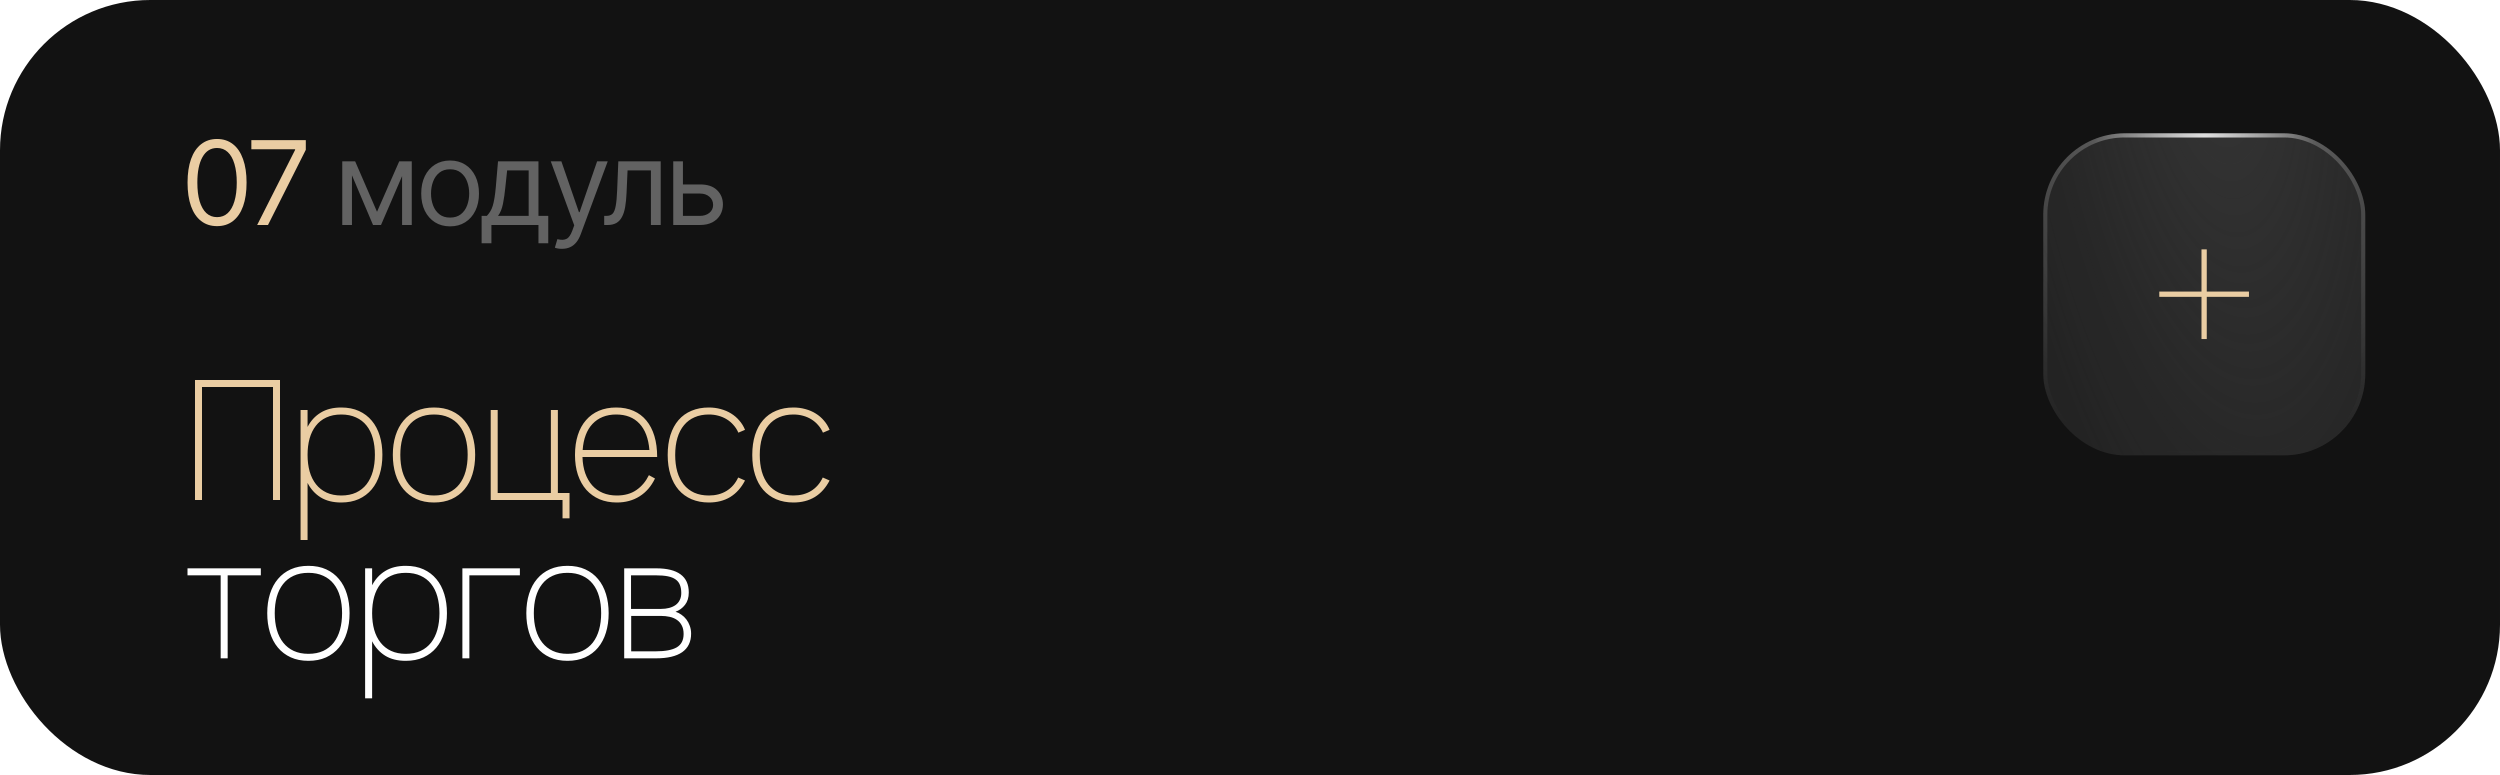 <?xml version="1.0" encoding="UTF-8"?> <svg xmlns="http://www.w3.org/2000/svg" width="300" height="93" viewBox="0 0 300 93" fill="none"><rect width="300" height="93" rx="18.04" fill="#121212"></rect><g filter="url(#filter0_i_208_31361)"><rect x="245.19" y="16" width="38.642" height="38.642" rx="9.776" fill="#121212"></rect><rect x="245.19" y="16" width="38.642" height="38.642" rx="9.776" fill="url(#paint0_radial_208_31361)"></rect></g><rect x="245.436" y="16.246" width="38.15" height="38.15" rx="9.53" stroke="url(#paint1_radial_208_31361)" stroke-opacity="0.33" stroke-width="0.492"></rect><rect x="245.436" y="16.246" width="38.15" height="38.15" rx="9.53" stroke="url(#paint2_radial_208_31361)" stroke-opacity="0.77" stroke-width="0.492"></rect><line x1="264.495" y1="29.925" x2="264.495" y2="40.685" stroke="#EACDA3" stroke-width="0.633"></line><line x1="259.115" y1="35.305" x2="269.875" y2="35.305" stroke="#EACDA3" stroke-width="0.633"></line><path d="M23.4 60V45.6H33.6V60H32.76V46.44H24.24V60H23.4ZM36.068 64.8V49.2H36.908V51.23C37.288 50.497 37.811 49.927 38.478 49.52C39.151 49.107 39.974 48.9 40.948 48.9C41.755 48.9 42.465 49.04 43.078 49.32C43.691 49.6 44.205 49.99 44.618 50.49C45.038 50.99 45.355 51.59 45.568 52.29C45.781 52.983 45.888 53.747 45.888 54.58C45.888 55.433 45.778 56.213 45.558 56.92C45.344 57.62 45.028 58.22 44.608 58.72C44.188 59.22 43.671 59.61 43.058 59.89C42.444 60.163 41.741 60.3 40.948 60.3C39.961 60.3 39.135 60.093 38.468 59.68C37.801 59.26 37.281 58.683 36.908 57.95V64.8H36.068ZM40.948 59.46C41.628 59.46 42.221 59.343 42.728 59.11C43.234 58.87 43.654 58.537 43.988 58.11C44.321 57.677 44.571 57.163 44.738 56.57C44.904 55.97 44.988 55.307 44.988 54.58C44.988 53.847 44.904 53.183 44.738 52.59C44.571 51.99 44.318 51.48 43.978 51.06C43.645 50.64 43.224 50.317 42.718 50.09C42.211 49.857 41.621 49.74 40.948 49.74C40.261 49.74 39.664 49.86 39.158 50.1C38.651 50.333 38.231 50.667 37.898 51.1C37.565 51.527 37.315 52.037 37.148 52.63C36.988 53.217 36.908 53.867 36.908 54.58C36.908 55.313 36.991 55.98 37.158 56.58C37.331 57.18 37.588 57.693 37.928 58.12C38.268 58.547 38.688 58.877 39.188 59.11C39.694 59.343 40.281 59.46 40.948 59.46ZM52.08 60.3C51.279 60.3 50.573 60.16 49.959 59.88C49.346 59.6 48.83 59.207 48.41 58.7C47.989 58.193 47.673 57.59 47.459 56.89C47.246 56.19 47.139 55.42 47.139 54.58C47.139 53.727 47.249 52.953 47.469 52.26C47.69 51.56 48.01 50.963 48.429 50.47C48.849 49.97 49.366 49.583 49.98 49.31C50.593 49.037 51.293 48.9 52.08 48.9C52.886 48.9 53.596 49.04 54.209 49.32C54.823 49.6 55.336 49.99 55.749 50.49C56.169 50.99 56.486 51.59 56.7 52.29C56.913 52.983 57.02 53.747 57.02 54.58C57.02 55.433 56.91 56.213 56.69 56.92C56.476 57.62 56.16 58.22 55.739 58.72C55.319 59.22 54.803 59.61 54.19 59.89C53.576 60.163 52.873 60.3 52.08 60.3ZM52.08 59.46C52.76 59.46 53.353 59.343 53.859 59.11C54.366 58.87 54.786 58.537 55.12 58.11C55.453 57.677 55.703 57.163 55.87 56.57C56.036 55.97 56.12 55.307 56.12 54.58C56.12 53.847 56.036 53.183 55.87 52.59C55.703 51.99 55.45 51.48 55.109 51.06C54.776 50.64 54.356 50.317 53.849 50.09C53.343 49.857 52.753 49.74 52.08 49.74C51.393 49.74 50.796 49.86 50.289 50.1C49.783 50.333 49.363 50.667 49.029 51.1C48.696 51.527 48.446 52.037 48.279 52.63C48.12 53.217 48.039 53.867 48.039 54.58C48.039 55.313 48.123 55.98 48.289 56.58C48.463 57.18 48.719 57.693 49.059 58.12C49.4 58.547 49.819 58.877 50.319 59.11C50.826 59.343 51.413 59.46 52.08 59.46ZM67.504 62.2V60H58.884V49.2H59.724V59.16H66.104V49.2H66.944V59.16H68.344V62.2H67.504ZM74.019 59.46C74.952 59.46 75.732 59.243 76.359 58.81C76.992 58.377 77.495 57.78 77.869 57.02L78.599 57.42C78.152 58.353 77.535 59.067 76.749 59.56C75.969 60.053 75.059 60.3 74.019 60.3C73.252 60.3 72.559 60.17 71.939 59.91C71.325 59.643 70.799 59.267 70.359 58.78C69.925 58.287 69.589 57.687 69.349 56.98C69.115 56.273 68.999 55.48 68.999 54.6C68.999 53.713 69.112 52.917 69.339 52.21C69.565 51.503 69.892 50.907 70.319 50.42C70.745 49.927 71.262 49.55 71.869 49.29C72.482 49.03 73.172 48.9 73.939 48.9C74.719 48.9 75.412 49.033 76.019 49.3C76.632 49.567 77.149 49.957 77.569 50.47C77.989 50.977 78.309 51.597 78.529 52.33C78.749 53.063 78.859 53.9 78.859 54.84H69.899C69.919 55.567 70.029 56.217 70.229 56.79C70.435 57.363 70.715 57.85 71.069 58.25C71.422 58.643 71.845 58.943 72.339 59.15C72.839 59.357 73.399 59.46 74.019 59.46ZM77.929 54C77.815 52.613 77.415 51.557 76.729 50.83C76.049 50.103 75.119 49.74 73.939 49.74C73.345 49.74 72.809 49.837 72.329 50.03C71.855 50.223 71.445 50.503 71.099 50.87C70.759 51.23 70.489 51.673 70.289 52.2C70.089 52.727 69.965 53.327 69.919 54H77.929ZM85.063 60.3C84.297 60.3 83.607 60.17 82.993 59.91C82.387 59.65 81.87 59.277 81.443 58.79C81.017 58.297 80.69 57.697 80.463 56.99C80.237 56.283 80.123 55.487 80.123 54.6C80.123 53.707 80.233 52.907 80.453 52.2C80.68 51.493 81.003 50.897 81.423 50.41C81.85 49.917 82.37 49.543 82.983 49.29C83.597 49.03 84.29 48.9 85.063 48.9C85.563 48.9 86.04 48.963 86.493 49.09C86.947 49.21 87.36 49.387 87.733 49.62C88.113 49.853 88.443 50.137 88.723 50.47C89.01 50.797 89.237 51.167 89.403 51.58L88.603 51.92C88.457 51.58 88.263 51.277 88.023 51.01C87.79 50.737 87.52 50.507 87.213 50.32C86.913 50.133 86.58 49.99 86.213 49.89C85.853 49.79 85.47 49.74 85.063 49.74C84.423 49.74 83.853 49.85 83.353 50.07C82.853 50.283 82.43 50.6 82.083 51.02C81.737 51.433 81.473 51.94 81.293 52.54C81.113 53.14 81.023 53.827 81.023 54.6C81.023 55.333 81.107 56 81.273 56.6C81.447 57.2 81.703 57.713 82.043 58.14C82.383 58.56 82.803 58.887 83.303 59.12C83.81 59.347 84.397 59.46 85.063 59.46C85.877 59.46 86.583 59.277 87.183 58.91C87.79 58.537 88.257 58 88.583 57.3L89.403 57.66C88.95 58.533 88.36 59.193 87.633 59.64C86.907 60.08 86.05 60.3 85.063 60.3ZM95.212 60.3C94.445 60.3 93.755 60.17 93.142 59.91C92.535 59.65 92.018 59.277 91.592 58.79C91.165 58.297 90.838 57.697 90.612 56.99C90.385 56.283 90.272 55.487 90.272 54.6C90.272 53.707 90.382 52.907 90.602 52.2C90.828 51.493 91.152 50.897 91.572 50.41C91.998 49.917 92.518 49.543 93.132 49.29C93.745 49.03 94.438 48.9 95.212 48.9C95.712 48.9 96.188 48.963 96.642 49.09C97.095 49.21 97.508 49.387 97.882 49.62C98.262 49.853 98.592 50.137 98.872 50.47C99.158 50.797 99.385 51.167 99.552 51.58L98.752 51.92C98.605 51.58 98.412 51.277 98.172 51.01C97.938 50.737 97.668 50.507 97.362 50.32C97.062 50.133 96.728 49.99 96.362 49.89C96.002 49.79 95.618 49.74 95.212 49.74C94.572 49.74 94.002 49.85 93.502 50.07C93.002 50.283 92.578 50.6 92.232 51.02C91.885 51.433 91.622 51.94 91.442 52.54C91.262 53.14 91.172 53.827 91.172 54.6C91.172 55.333 91.255 56 91.422 56.6C91.595 57.2 91.852 57.713 92.192 58.14C92.532 58.56 92.952 58.887 93.452 59.12C93.958 59.347 94.545 59.46 95.212 59.46C96.025 59.46 96.732 59.277 97.332 58.91C97.938 58.537 98.405 58 98.732 57.3L99.552 57.66C99.098 58.533 98.508 59.193 97.782 59.64C97.055 60.08 96.198 60.3 95.212 60.3Z" fill="#EACDA3"></path><path d="M26.48 79V69.04H22.5V68.2H31.3V69.04H27.32V79H26.48ZM37.009 79.3C36.209 79.3 35.503 79.16 34.889 78.88C34.276 78.6 33.759 78.207 33.339 77.7C32.919 77.193 32.603 76.59 32.389 75.89C32.176 75.19 32.069 74.42 32.069 73.58C32.069 72.727 32.179 71.953 32.399 71.26C32.619 70.56 32.939 69.963 33.359 69.47C33.779 68.97 34.296 68.583 34.909 68.31C35.523 68.037 36.223 67.9 37.009 67.9C37.816 67.9 38.526 68.04 39.139 68.32C39.753 68.6 40.266 68.99 40.679 69.49C41.099 69.99 41.416 70.59 41.629 71.29C41.843 71.983 41.949 72.747 41.949 73.58C41.949 74.433 41.839 75.213 41.619 75.92C41.406 76.62 41.089 77.22 40.669 77.72C40.249 78.22 39.733 78.61 39.119 78.89C38.506 79.163 37.803 79.3 37.009 79.3ZM37.009 78.46C37.689 78.46 38.283 78.343 38.789 78.11C39.296 77.87 39.716 77.537 40.049 77.11C40.383 76.677 40.633 76.163 40.799 75.57C40.966 74.97 41.049 74.307 41.049 73.58C41.049 72.847 40.966 72.183 40.799 71.59C40.633 70.99 40.379 70.48 40.039 70.06C39.706 69.64 39.286 69.317 38.779 69.09C38.273 68.857 37.683 68.74 37.009 68.74C36.323 68.74 35.726 68.86 35.219 69.1C34.713 69.333 34.293 69.667 33.959 70.1C33.626 70.527 33.376 71.037 33.209 71.63C33.049 72.217 32.969 72.867 32.969 73.58C32.969 74.313 33.053 74.98 33.219 75.58C33.393 76.18 33.649 76.693 33.989 77.12C34.329 77.547 34.749 77.877 35.249 78.11C35.756 78.343 36.343 78.46 37.009 78.46ZM43.814 83.8V68.2H44.654V70.23C45.034 69.497 45.557 68.927 46.224 68.52C46.897 68.107 47.72 67.9 48.694 67.9C49.5 67.9 50.21 68.04 50.824 68.32C51.437 68.6 51.95 68.99 52.364 69.49C52.784 69.99 53.1 70.59 53.314 71.29C53.527 71.983 53.634 72.747 53.634 73.58C53.634 74.433 53.524 75.213 53.304 75.92C53.09 76.62 52.774 77.22 52.354 77.72C51.934 78.22 51.417 78.61 50.804 78.89C50.19 79.163 49.487 79.3 48.694 79.3C47.707 79.3 46.88 79.093 46.214 78.68C45.547 78.26 45.027 77.683 44.654 76.95V83.8H43.814ZM48.694 78.46C49.374 78.46 49.967 78.343 50.474 78.11C50.98 77.87 51.4 77.537 51.734 77.11C52.067 76.677 52.317 76.163 52.484 75.57C52.65 74.97 52.734 74.307 52.734 73.58C52.734 72.847 52.65 72.183 52.484 71.59C52.317 70.99 52.064 70.48 51.724 70.06C51.39 69.64 50.97 69.317 50.464 69.09C49.957 68.857 49.367 68.74 48.694 68.74C48.007 68.74 47.41 68.86 46.904 69.1C46.397 69.333 45.977 69.667 45.644 70.1C45.31 70.527 45.06 71.037 44.894 71.63C44.734 72.217 44.654 72.867 44.654 73.58C44.654 74.313 44.737 74.98 44.904 75.58C45.077 76.18 45.334 76.693 45.674 77.12C46.014 77.547 46.434 77.877 46.934 78.11C47.44 78.343 48.027 78.46 48.694 78.46ZM55.486 79V68.2H62.386V69.04H56.325V79H55.486ZM68.099 79.3C67.299 79.3 66.592 79.16 65.979 78.88C65.365 78.6 64.849 78.207 64.429 77.7C64.009 77.193 63.692 76.59 63.479 75.89C63.265 75.19 63.159 74.42 63.159 73.58C63.159 72.727 63.269 71.953 63.489 71.26C63.709 70.56 64.029 69.963 64.449 69.47C64.869 68.97 65.385 68.583 65.999 68.31C66.612 68.037 67.312 67.9 68.099 67.9C68.905 67.9 69.615 68.04 70.229 68.32C70.842 68.6 71.355 68.99 71.769 69.49C72.189 69.99 72.505 70.59 72.719 71.29C72.932 71.983 73.039 72.747 73.039 73.58C73.039 74.433 72.929 75.213 72.709 75.92C72.495 76.62 72.179 77.22 71.759 77.72C71.339 78.22 70.822 78.61 70.209 78.89C69.595 79.163 68.892 79.3 68.099 79.3ZM68.099 78.46C68.779 78.46 69.372 78.343 69.879 78.11C70.385 77.87 70.805 77.537 71.139 77.11C71.472 76.677 71.722 76.163 71.889 75.57C72.055 74.97 72.139 74.307 72.139 73.58C72.139 72.847 72.055 72.183 71.889 71.59C71.722 70.99 71.469 70.48 71.129 70.06C70.795 69.64 70.375 69.317 69.869 69.09C69.362 68.857 68.772 68.74 68.099 68.74C67.412 68.74 66.815 68.86 66.309 69.1C65.802 69.333 65.382 69.667 65.049 70.1C64.715 70.527 64.465 71.037 64.299 71.63C64.139 72.217 64.059 72.867 64.059 73.58C64.059 74.313 64.142 74.98 64.309 75.58C64.482 76.18 64.739 76.693 65.079 77.12C65.419 77.547 65.839 77.877 66.339 78.11C66.845 78.343 67.432 78.46 68.099 78.46ZM78.723 79H74.903V68.2H78.753C80.04 68.2 81.01 68.44 81.663 68.92C82.323 69.4 82.653 70.127 82.653 71.1C82.653 71.7 82.503 72.193 82.203 72.58C81.903 72.967 81.523 73.243 81.063 73.41C81.31 73.483 81.543 73.6 81.763 73.76C81.99 73.913 82.19 74.103 82.363 74.33C82.537 74.557 82.673 74.813 82.773 75.1C82.88 75.387 82.933 75.7 82.933 76.04C82.933 77.02 82.576 77.76 81.863 78.26C81.156 78.753 80.11 79 78.723 79ZM78.713 69.04H75.723V73.07H79.313C79.673 73.07 80.003 73.03 80.303 72.95C80.603 72.87 80.86 72.753 81.073 72.6C81.293 72.44 81.46 72.24 81.573 72C81.693 71.76 81.753 71.48 81.753 71.16C81.753 70.787 81.7 70.467 81.593 70.2C81.493 69.933 81.323 69.713 81.083 69.54C80.85 69.367 80.54 69.24 80.153 69.16C79.766 69.08 79.287 69.04 78.713 69.04ZM78.673 78.16C79.82 78.16 80.666 78 81.213 77.68C81.76 77.353 82.033 76.82 82.033 76.08C82.033 75.673 81.96 75.333 81.813 75.06C81.673 74.78 81.48 74.557 81.233 74.39C80.987 74.217 80.697 74.093 80.363 74.02C80.037 73.947 79.686 73.91 79.313 73.91H75.743V78.16H78.673Z" fill="white"></path><path d="M26.047 27.137C25.299 27.137 24.662 26.932 24.133 26.521C23.604 26.111 23.201 25.519 22.923 24.744C22.645 23.965 22.506 23.021 22.506 21.914C22.506 20.811 22.645 19.87 22.923 19.091C23.205 18.307 23.611 17.71 24.14 17.3C24.668 16.885 25.304 16.678 26.047 16.678C26.79 16.678 27.425 16.885 27.954 17.3C28.483 17.71 28.886 18.307 29.164 19.091C29.447 19.87 29.588 20.811 29.588 21.914C29.588 23.021 29.449 23.965 29.171 24.744C28.893 25.519 28.49 26.111 27.961 26.521C27.437 26.932 26.799 27.137 26.047 27.137ZM26.047 26.057C26.553 26.057 26.981 25.895 27.332 25.571C27.683 25.243 27.95 24.769 28.132 24.149C28.319 23.53 28.412 22.785 28.412 21.914C28.412 21.039 28.319 20.292 28.132 19.672C27.95 19.052 27.683 18.578 27.332 18.25C26.981 17.922 26.553 17.758 26.047 17.758C25.29 17.758 24.707 18.122 24.297 18.852C23.887 19.581 23.682 20.602 23.682 21.914C23.682 22.785 23.773 23.53 23.955 24.149C24.142 24.769 24.411 25.243 24.762 25.571C25.117 25.895 25.546 26.057 26.047 26.057ZM30.859 27L35.412 17.99V17.908H30.162V16.814H36.697V17.977L32.158 27H30.859Z" fill="#EACDA3"></path><path d="M45.242 25.414L47.908 19.357H49.016L45.721 27H44.764L41.523 19.357H42.617L45.242 25.414ZM42.234 19.357V27H41.072V19.357H42.234ZM48.25 27V19.357H49.412V27H48.25ZM54.006 27.164C53.318 27.164 52.714 27 52.194 26.672C51.675 26.344 51.269 25.884 50.977 25.291C50.69 24.699 50.547 24.01 50.547 23.227C50.547 22.429 50.69 21.734 50.977 21.142C51.269 20.545 51.675 20.082 52.194 19.754C52.714 19.426 53.318 19.262 54.006 19.262C54.699 19.262 55.305 19.426 55.824 19.754C56.344 20.082 56.749 20.545 57.041 21.142C57.333 21.734 57.478 22.429 57.478 23.227C57.478 24.01 57.333 24.699 57.041 25.291C56.749 25.884 56.344 26.344 55.824 26.672C55.305 27 54.699 27.164 54.006 27.164ZM54.006 26.111C54.535 26.111 54.967 25.977 55.305 25.708C55.642 25.439 55.893 25.086 56.057 24.648C56.221 24.206 56.303 23.732 56.303 23.227C56.303 22.712 56.221 22.233 56.057 21.791C55.893 21.349 55.642 20.994 55.305 20.725C54.967 20.451 54.535 20.314 54.006 20.314C53.486 20.314 53.058 20.451 52.721 20.725C52.383 20.994 52.133 21.349 51.969 21.791C51.805 22.233 51.723 22.712 51.723 23.227C51.723 23.732 51.805 24.206 51.969 24.648C52.133 25.086 52.383 25.439 52.721 25.708C53.058 25.977 53.486 26.111 54.006 26.111ZM57.793 29.188V25.906H58.422C58.577 25.742 58.711 25.567 58.825 25.38C58.944 25.193 59.044 24.97 59.126 24.71C59.208 24.446 59.279 24.127 59.338 23.753C59.402 23.379 59.456 22.926 59.502 22.393L59.762 19.357H64.615V25.906H65.791V29.188H64.615V27H58.969V29.188H57.793ZM59.762 25.906H63.44V20.451H60.855L60.65 22.393C60.573 23.19 60.473 23.887 60.35 24.484C60.227 25.081 60.031 25.555 59.762 25.906ZM67.445 29.857C67.245 29.862 67.067 29.848 66.912 29.816C66.757 29.785 66.648 29.753 66.584 29.721L66.885 28.695L67.001 28.723C67.393 28.814 67.721 28.793 67.985 28.661C68.254 28.534 68.489 28.194 68.689 27.643L68.908 27.041L66.092 19.357H67.363L69.469 25.455H69.551L71.656 19.357H72.928L69.688 28.107C69.542 28.504 69.362 28.832 69.147 29.092C68.933 29.352 68.685 29.543 68.402 29.666C68.12 29.794 67.801 29.857 67.445 29.857ZM72.504 27V25.906H72.777C73.087 25.906 73.329 25.822 73.502 25.653C73.675 25.48 73.803 25.166 73.885 24.71C73.971 24.254 74.031 23.6 74.062 22.748L74.199 19.357H79.285V27H78.109V20.451H75.307L75.184 23.186C75.156 23.81 75.102 24.361 75.019 24.84C74.938 25.314 74.81 25.713 74.637 26.036C74.468 26.355 74.243 26.597 73.96 26.761C73.677 26.92 73.324 27 72.9 27H72.504ZM81.801 22.133H83.988C84.882 22.128 85.565 22.354 86.039 22.81C86.513 23.265 86.75 23.842 86.75 24.539C86.75 24.995 86.643 25.41 86.429 25.783C86.219 26.152 85.909 26.449 85.499 26.672C85.089 26.891 84.585 27 83.988 27H80.789V19.357H81.951V25.906H83.988C84.449 25.906 84.827 25.785 85.123 25.544C85.424 25.298 85.574 24.981 85.574 24.594C85.574 24.188 85.424 23.858 85.123 23.602C84.827 23.347 84.449 23.222 83.988 23.227H81.801V22.133Z" fill="#626262"></path><defs><filter id="filter0_i_208_31361" x="245.19" y="16" width="38.642" height="38.642" filterUnits="userSpaceOnUse" color-interpolation-filters="sRGB"><feFlood flood-opacity="0" result="BackgroundImageFix"></feFlood><feBlend mode="normal" in="SourceGraphic" in2="BackgroundImageFix" result="shape"></feBlend><feColorMatrix in="SourceAlpha" type="matrix" values="0 0 0 0 0 0 0 0 0 0 0 0 0 0 0 0 0 0 127 0" result="hardAlpha"></feColorMatrix><feOffset></feOffset><feGaussianBlur stdDeviation="6.148"></feGaussianBlur><feComposite in2="hardAlpha" operator="arithmetic" k2="-1" k3="1"></feComposite><feColorMatrix type="matrix" values="0 0 0 0 0.446 0 0 0 0 0.446 0 0 0 0 0.446 0 0 0 0.25 0"></feColorMatrix><feBlend mode="screen" in2="shape" result="effect1_innerShadow_208_31361"></feBlend></filter><radialGradient id="paint0_radial_208_31361" cx="0" cy="0" r="1" gradientUnits="userSpaceOnUse" gradientTransform="translate(265.535 0.321) rotate(83.106) scale(78.095 27.97)"><stop stop-color="#262626"></stop><stop offset="1" stop-color="#262626" stop-opacity="0"></stop></radialGradient><radialGradient id="paint1_radial_208_31361" cx="0" cy="0" r="1" gradientUnits="userSpaceOnUse" gradientTransform="translate(264.511 16.517) rotate(90) scale(38.124)"><stop stop-color="white"></stop><stop offset="1" stop-color="white" stop-opacity="0"></stop></radialGradient><radialGradient id="paint2_radial_208_31361" cx="0" cy="0" r="1" gradientUnits="userSpaceOnUse" gradientTransform="translate(264.511 16.517) rotate(90) scale(13.283)"><stop stop-color="white"></stop><stop offset="1" stop-color="white" stop-opacity="0"></stop></radialGradient></defs></svg> 